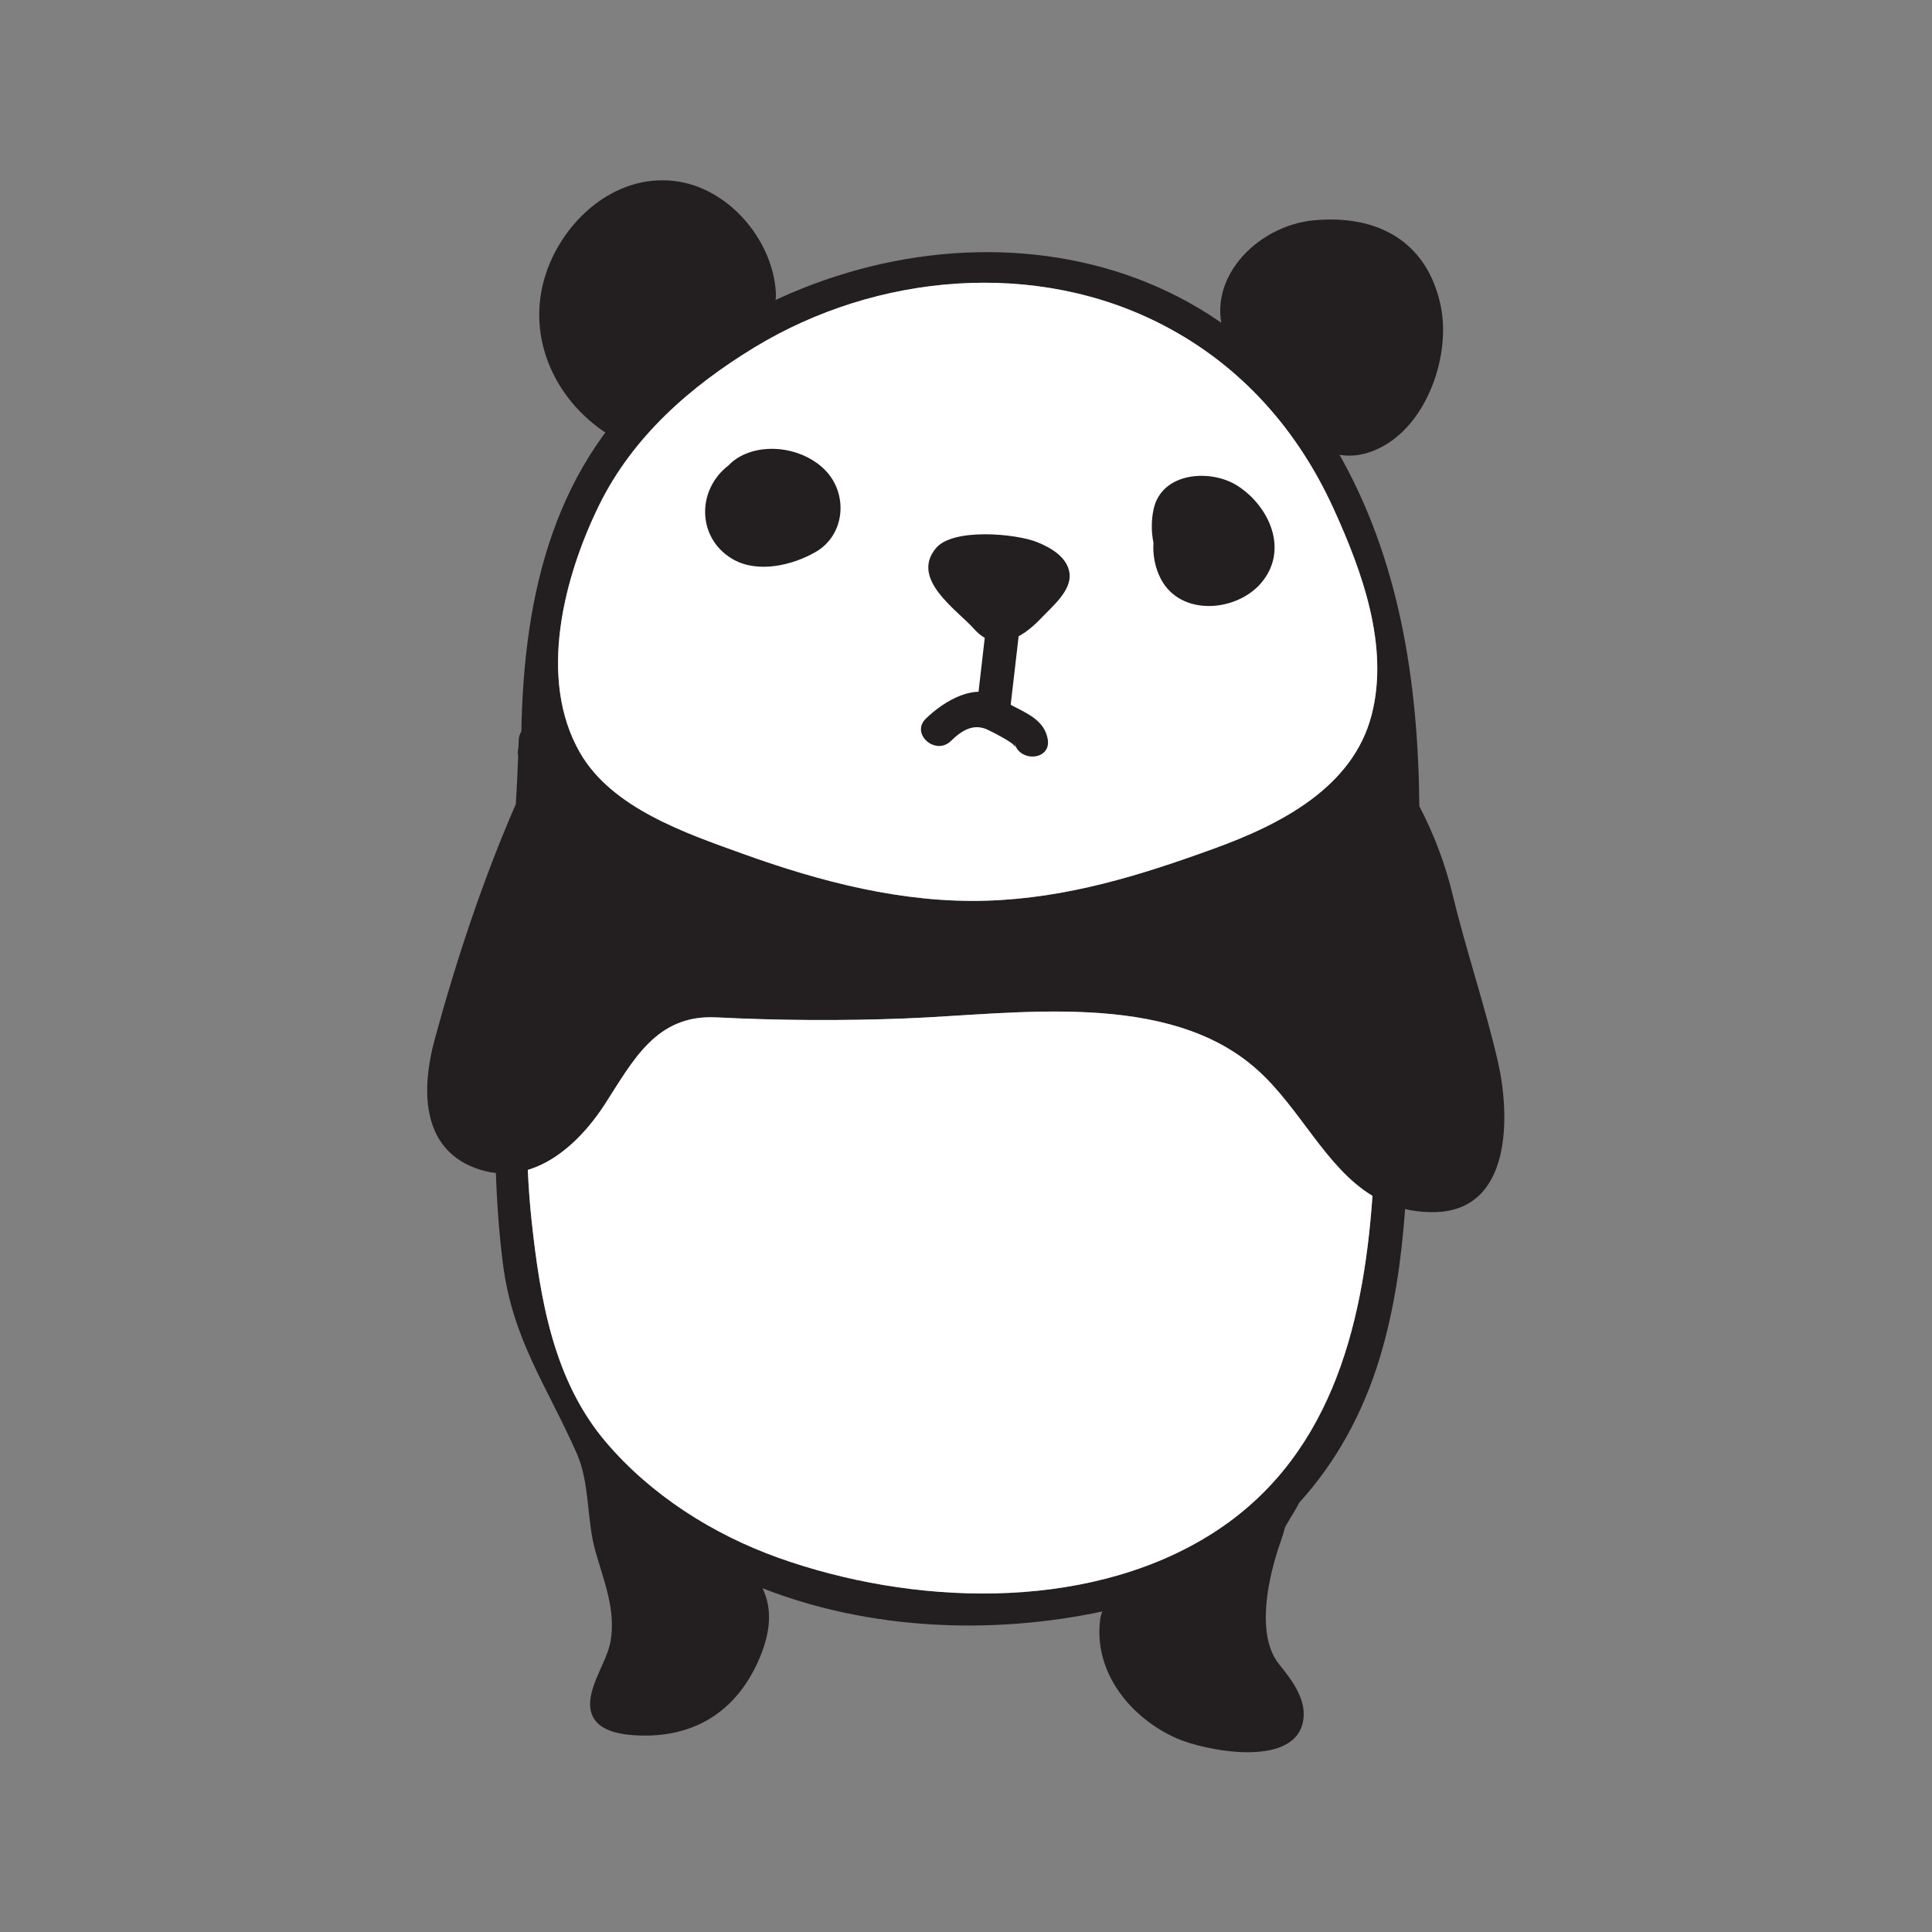 <?xml version="1.0" encoding="UTF-8" standalone="no"?>
<svg
   xmlns:dc="http://purl.org/dc/elements/1.1/"
   xmlns:cc="http://creativecommons.org/ns#"
   xmlns:rdf="http://www.w3.org/1999/02/22-rdf-syntax-ns#"
   xmlns:svg="http://www.w3.org/2000/svg"
   xmlns="http://www.w3.org/2000/svg"
   xmlns:sodipodi="http://sodipodi.sourceforge.net/DTD/sodipodi-0.dtd"
   xmlns:inkscape="http://www.inkscape.org/namespaces/inkscape"
   version="1.1"
   id="svg2"
   xml:space="preserve"
   width="816.387"
   height="816.387"
   viewBox="0 0 816.387 816.387"
   sodipodi:docname="publicdomainq-0009734xuwgwb.eps"><rect x="0" y="0" width="816.387" height="816.387" fill="#808080" stroke="none"/><defs
     id="defs6" /><sodipodi:namedview
     pagecolor="#ffffff"
     bordercolor="#666666"
     borderopacity="1"
     objecttolerance="10"
     gridtolerance="10"
     guidetolerance="10"
     inkscape:pageopacity="0"
     inkscape:pageshadow="2"
     inkscape:window-width="640"
     inkscape:window-height="480"
     id="namedview4" /><g
     id="g10"
     inkscape:groupmode="layer"
     inkscape:label="ink_ext_XXXXXX"
     transform="matrix(1.333,0,0,-1.333,0,816.387)"><g
       id="g12"
       transform="scale(0.1)"><path
         d="m 2459.22,5201.13 c -11.81,166.98 -153.02,330.47 -322.65,349.71 -189.74,21.68 -351.08,-127.36 -405.95,-293.66 -67.97,-205.56 33.58,-414.74 213.96,-519.93 23.54,-13.86 45.21,-6.92 59.08,8.31 1.56,1.27 3.13,2.25 4.79,3.71 100.49,98.82 219.24,166.7 330.36,251.86 62.11,47.75 126.57,114.35 120.41,200"
         style="fill:#231f20;fill-opacity:1;fill-rule:nonzero;stroke:none"
         id="path14" /><path
         d="m 4566.54,5157.48 c -43.93,203.32 -200.96,286.62 -400.18,268.75 -182.73,-16.21 -357.53,-192.78 -278.91,-380.67 -22.75,-19.34 -30.66,-53.23 0.39,-75 150.2,-105.38 271.88,-372.75 486.81,-265.73 151.38,75.5 225.59,296.69 191.89,452.65"
         style="fill:#231f20;fill-opacity:1;fill-rule:nonzero;stroke:none"
         id="path16" /><path
         d="m 3825.72,1252.68 c -394.13,-239.44 -937.88,-216.21 -1357.51,-66.69 -208.1,74.32 -404.59,198.82 -548.04,367.68 -166.31,196.08 -208.11,454.1 -234.96,700.67 -5.86,54.01 -9.58,107.72 -12.11,161.44 100.67,30.17 185.24,117.28 243.36,206.83 90.33,139.16 162.78,286.52 354.67,276.75 197.86,-9.96 399.82,-11.12 597.86,-3.41 350.88,13.48 832.52,91.9 1116.5,-162.69 137.22,-123.06 216.9,-310.06 365.23,-399.72 -29.48,-423.14 -137.68,-845.6 -525,-1080.86 z M 1898.58,4521.73 c 106.74,217.97 289.75,377.93 493.66,501.85 387.3,235.07 892.97,280.37 1297.46,68.86 245.02,-127.93 423.72,-330.38 537.59,-580.19 90.23,-197.94 177.34,-435.44 120.7,-654.38 -59.27,-229.99 -289.45,-346.98 -497.16,-422.56 -237.3,-86.34 -468.16,-158.02 -722.75,-166.02 -264.86,-8.4 -526.18,59.57 -773.15,148.63 -180.76,65.14 -415.23,144.24 -516.51,320.71 -134.95,234.86 -50.38,557.13 60.16,783.1 z M 4748.39,2758.84 c -40.92,177.43 -100.6,351.47 -143.37,528.9 -23.43,97.07 -59.18,192.09 -105.76,281.16 -3.51,394.43 -62.5,787.1 -264.35,1133.89 -453.9,780.36 -1479.59,783.79 -2126.37,249.8 -353.61,-292.09 -447.94,-712.21 -455.85,-1147.07 -4.98,-7.71 -8.11,-17 -8.4,-28.23 -0.11,-7.41 -0.59,-14.93 -0.69,-22.55 -2.54,-9.18 -3.02,-18.75 -0.97,-27.73 -1.77,-50.79 -4.5,-101.27 -7.52,-151.77 -104.69,-240.23 -188.28,-493.25 -257.03,-745.22 -41.61,-153.01 -45.13,-341.5 126.16,-407.41 22.96,-8.89 45.61,-14.26 67.78,-16.5 3.13,-96 10.06,-192.39 22.46,-289.46 30.86,-239.55 140.43,-387.98 233.4,-598.63 42.77,-96.29 31.06,-209.67 59.47,-310.75 26.57,-93.75 65.53,-186.62 48.05,-285.93 -11.82,-67 -74.02,-145.508 -63.57,-214.348 10.93,-73.64 103.51,-83.113 163.77,-84.293 170.02,-3.207 296.77,79.114 366.49,232.52 43.08,94.64 46.01,170.221 15.15,234.381 338.96,-132.42 724.41,-148.151 1077.14,-73.63 -3.22,-7.62 -5.57,-15.53 -6.64,-23.728 -22.36,-167.883 95.02,-312.691 241.61,-378.043 87.19,-38.847 369.72,-96.179 400.78,50.793 14.93,70.317 -35.46,134.18 -75.89,184.477 -75.38,93.941 -32.91,280.471 5.67,388.771 6.06,17.37 10.35,31.93 13.67,45.11 2.25,4.11 4.69,8.01 7.04,12.1 7.51,12.5 14.64,25.5 22.55,37.81 5.96,8.98 10.05,18.64 15.43,27.73 114.35,125.78 200.78,279.87 254.89,457.8 46.38,152.75 69.03,312.61 80.66,472.77 28.71,-6.45 59.27,-10.16 92.87,-9.57 249.22,4.2 239.25,311.91 201.37,476.85"
         style="fill:#231f20;fill-opacity:1;fill-rule:nonzero;stroke:none"
         id="path18" /><path
         d="m 1898.58,4521.73 c 106.74,217.97 289.75,377.93 493.66,501.85 387.3,235.07 892.97,280.37 1297.46,68.86 245.02,-127.93 423.72,-330.38 537.59,-580.19 90.23,-197.94 177.34,-435.44 120.7,-654.38 -59.27,-229.99 -289.45,-346.98 -497.16,-422.56 -237.3,-86.34 -468.16,-158.02 -722.75,-166.02 -264.86,-8.4 -526.18,59.57 -773.15,148.63 -180.76,65.14 -415.23,144.24 -516.51,320.71 -134.95,234.86 -50.38,557.13 60.16,783.1"
         style="fill:#ffffff;fill-opacity:1;fill-rule:nonzero;stroke:none"
         id="path20" /><path
         d="m 3825.72,1252.68 c -394.13,-239.44 -937.88,-216.21 -1357.51,-66.69 -208.1,74.32 -404.59,198.82 -548.04,367.68 -166.31,196.08 -208.11,454.1 -234.96,700.67 -5.86,54.01 -9.58,107.72 -12.11,161.44 100.67,30.17 185.24,117.28 243.36,206.83 90.33,139.16 162.78,286.52 354.67,276.75 197.86,-9.96 399.82,-11.12 597.86,-3.41 350.88,13.48 832.52,91.9 1116.5,-162.69 137.22,-123.06 216.9,-310.06 365.23,-399.72 -29.48,-423.14 -137.68,-845.6 -525,-1080.86"
         style="fill:#ffffff;fill-opacity:1;fill-rule:nonzero;stroke:none"
         id="path22" /><path
         d="m 2616.16,4633.65 c -65.13,67.18 -183.1,89.35 -267.58,45.11 -15.63,-8.31 -28.8,-18.56 -39.55,-29.99 -6.54,-4.78 -12.59,-10.14 -18.26,-15.82 -84.57,-84.18 -71.98,-222.25 33.6,-281.93 79.1,-44.62 188.17,-18.55 261.52,23.84 93.55,54.09 103.51,183.79 30.27,258.79"
         style="fill:#231f20;fill-opacity:1;fill-rule:nonzero;stroke:none"
         id="path24" /><path
         d="m 3922.99,4584.43 c -84.27,54.29 -240.13,44.24 -266.02,-73.73 -7.6,-35.35 -7.51,-71.78 -0.57,-106.75 -2.36,-39.05 5.07,-78.99 23.23,-114.25 62.41,-120.12 239.36,-105.57 317.98,-13.57 89.35,104.48 26.36,243.36 -74.62,308.3"
         style="fill:#231f20;fill-opacity:1;fill-rule:nonzero;stroke:none"
         id="path26" /><path
         d="m 2967.13,4386.97 c 53.52,64.16 252.25,46.38 320.71,18.84 43.17,-17.38 96.88,-47.94 102.63,-99.9 6.06,-54.21 -55.56,-104.89 -89.93,-141.01 -64.16,-67.97 -145.03,-109.88 -212.12,-34.88 -54.97,61.73 -203.9,158.5 -121.29,256.95"
         style="fill:#231f20;fill-opacity:1;fill-rule:nonzero;stroke:none"
         id="path28" /><path
         d="m 3125.04,4131.88 -27.05,-234.95 c -7.9,-67.68 96.1,-90.24 104.1,-22.18 l 27.26,234.86 c 7.8,67.79 -96.29,90.35 -104.31,22.27"
         style="fill:#231f20;fill-opacity:1;fill-rule:nonzero;stroke:none"
         id="path30" /><path
         d="m 3321.44,3780.02 c -12.61,76.58 -95.81,90.54 -149.52,129.9 -76.56,56.14 -180.46,-8.5 -237.11,-63.68 -49.12,-47.94 30.77,-118.36 79.69,-70.61 35.15,34.38 72.26,56.64 117.38,35.17 15.91,-7.62 31.45,-16.03 46.87,-24.61 8.31,-4.7 16.51,-9.77 24.52,-15.04 18.65,-11.54 16.7,-26.47 11.82,2.62 10.94,-67.08 117.28,-61.41 106.35,6.25"
         style="fill:#231f20;fill-opacity:1;fill-rule:nonzero;stroke:none"
         id="path32" /></g></g></svg>
